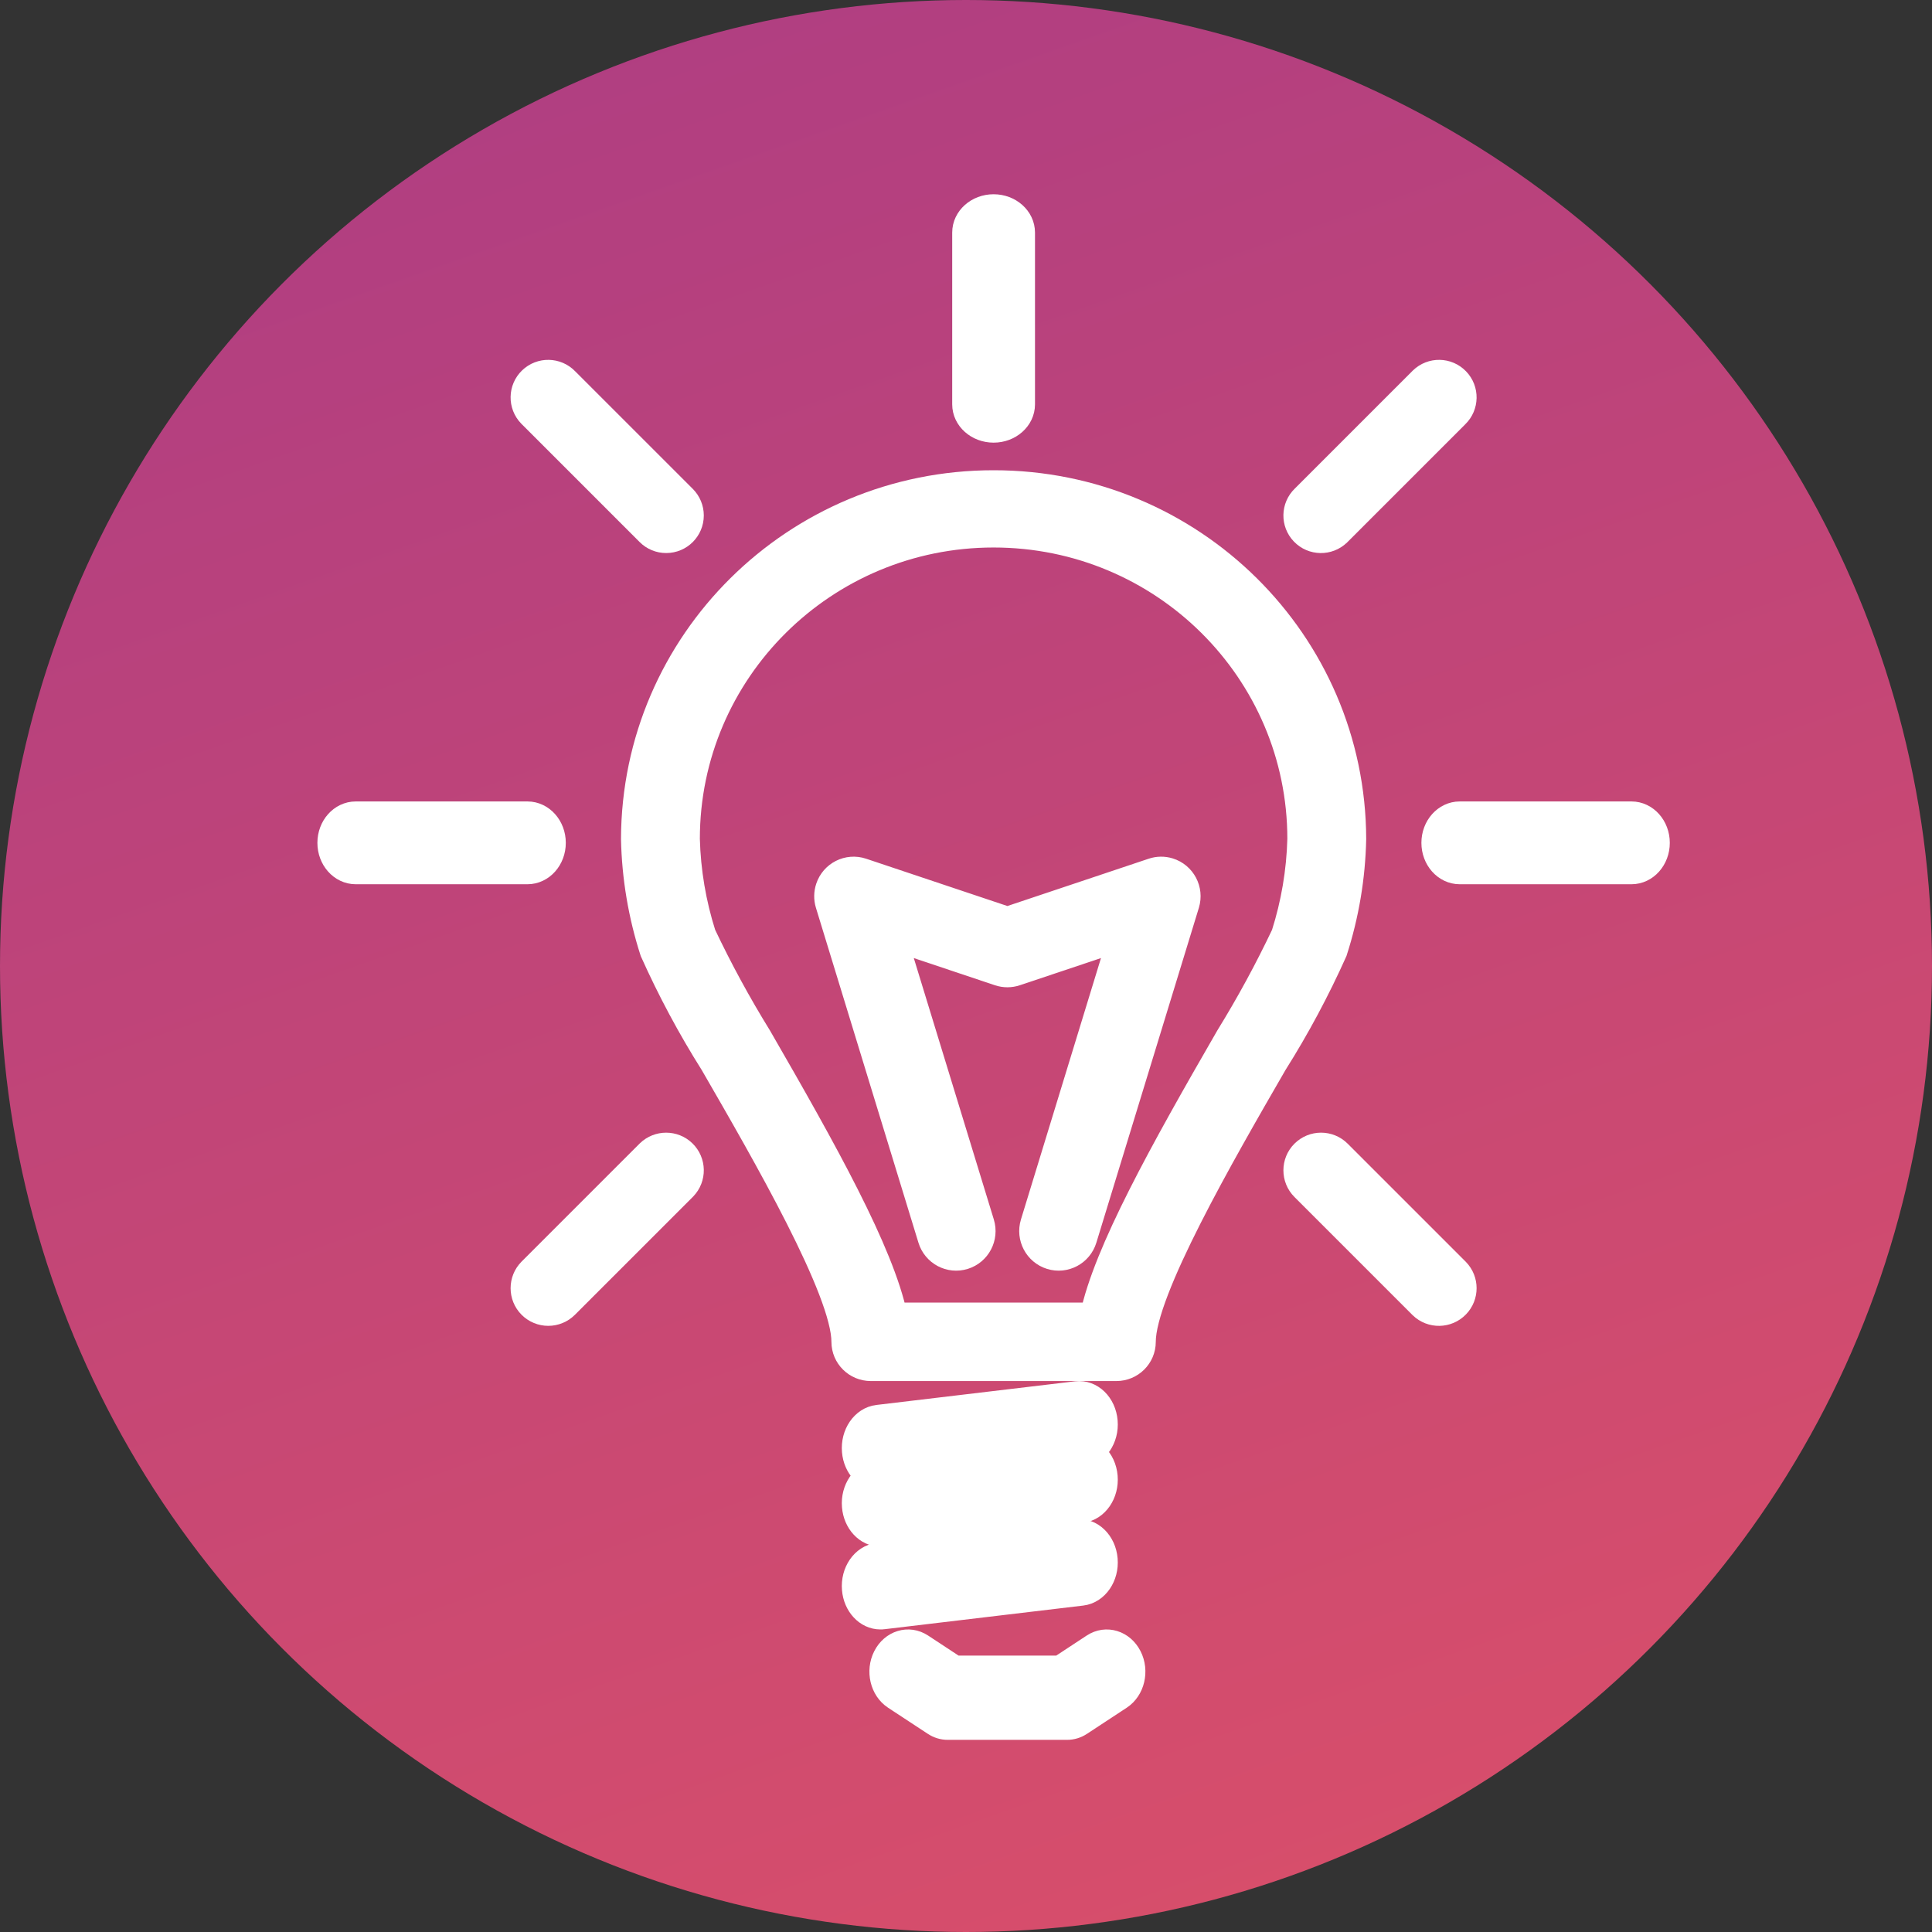 <?xml version="1.0" encoding="UTF-8"?>
<svg width="70px" height="70px" viewBox="0 0 70 70" version="1.1" xmlns="http://www.w3.org/2000/svg" xmlns:xlink="http://www.w3.org/1999/xlink">
    <rect x="0" y="0" width="70" height="70" fill="#333333" stroke="none"/>
    <!-- Generator: Sketch 55.2 (78181) - https://sketchapp.com -->
    <title>3.5-voi</title>
    <desc>Created with Sketch.</desc>
    <defs>
        <linearGradient x1="78.398%" y1="204.642%" x2="-12.155%" y2="-52.799%" id="linearGradient-1">
            <stop stop-color="#FF5E54" offset="0%"></stop>
            <stop stop-color="#973490" offset="100%"></stop>
        </linearGradient>
    </defs>
    <g id="Sample-Layout" stroke="none" stroke-width="1" fill="none" fill-rule="evenodd">
        <g id="ASSETS-FOR-INTERNAL-PAGES" transform="translate(-8052, -1515)">
            <g id="3.5-voi" transform="translate(8052, 1515)">
                <g id="Group-28-Copy-11" fill="url(#linearGradient-1)">
                    <g id="Group-9">
                        <circle id="Oval-Copy-2" cx="35" cy="35" r="35"></circle>
                    </g>
                </g>
                <g id="lightbulb" transform="translate(12, 7)" fill="#FFFFFF" fill-rule="nonzero" stroke="#FFFFFF">
                    <path d="M24,10.538 C16.836,10.534 11.02,16.287 11,23.397 C11.029,24.777 11.259,26.145 11.683,27.46 C12.31,28.858 13.034,30.212 13.852,31.509 C15.752,34.797 18.624,39.768 18.624,41.617 C18.624,42.126 19.039,42.538 19.552,42.538 L28.448,42.538 C28.961,42.538 29.376,42.126 29.376,41.617 C29.376,39.768 32.248,34.797 34.148,31.509 C34.966,30.212 35.69,28.858 36.317,27.46 C36.741,26.145 36.971,24.777 37,23.397 C36.98,16.287 31.164,10.534 24,10.538 Z M34.556,26.871 C33.952,28.146 33.278,29.387 32.537,30.589 C30.142,34.737 28.107,38.391 27.626,40.695 L20.379,40.695 C19.898,38.391 17.862,34.737 15.467,30.592 C14.725,29.39 14.049,28.147 13.444,26.871 C13.086,25.746 12.888,24.577 12.857,23.397 C12.857,17.289 17.846,12.337 24,12.337 C30.154,12.337 35.143,17.289 35.143,23.397 C35.112,24.577 34.914,25.746 34.556,26.871 Z" id="Shape"></path>
                    <path d="M28.879,53.053 C28.631,52.561 28.08,52.393 27.649,52.676 L26.419,53.485 L22.581,53.485 L21.351,52.676 C20.92,52.393 20.369,52.561 20.121,53.053 C19.872,53.545 20.02,54.173 20.451,54.456 L21.891,55.402 C22.027,55.492 22.183,55.539 22.34,55.538 L26.66,55.538 C26.817,55.539 26.973,55.492 27.109,55.402 L28.549,54.456 C28.98,54.173 29.128,53.545 28.879,53.053 Z" id="Path"></path>
                    <path d="M27.995,44.503 C27.946,43.914 27.504,43.485 27.01,43.544 L27.01,43.544 L19.81,44.401 C19.316,44.46 18.955,44.985 19.005,45.574 C19.051,46.122 19.438,46.538 19.9,46.538 C19.93,46.538 19.96,46.538 19.99,46.533 L27.19,45.676 C27.684,45.617 28.045,45.092 27.995,44.503 Z" id="Path"></path>
                    <path d="M27.995,46.503 C27.946,45.914 27.504,45.485 27.01,45.544 L27.01,45.544 L19.81,46.401 C19.316,46.46 18.955,46.985 19.005,47.574 C19.051,48.122 19.438,48.538 19.9,48.538 C19.93,48.538 19.96,48.538 19.99,48.533 L27.19,47.676 C27.684,47.617 28.045,47.092 27.995,46.503 Z" id="Path"></path>
                    <path d="M27.995,49.503 C27.946,48.914 27.504,48.485 27.01,48.544 L27.01,48.544 L19.81,49.401 C19.316,49.46 18.955,49.985 19.005,50.574 C19.051,51.122 19.438,51.538 19.9,51.538 C19.93,51.538 19.96,51.538 19.99,51.533 L27.19,50.676 C27.684,50.617 28.045,50.092 27.995,49.503 Z" id="Path"></path>
                    <path d="M24,0.538 C23.448,0.538 23,0.936 23,1.427 L23,7.65 C23,8.14 23.448,8.538 24,8.538 C24.552,8.538 25,8.14 25,7.65 L25,1.427 C25,0.936 24.552,0.538 24,0.538 Z" id="Path"></path>
                    <path d="M40.758,6.801 C40.428,6.459 39.884,6.45 39.542,6.78 C39.535,6.787 39.528,6.794 39.521,6.801 L35.263,11.059 C34.921,11.39 34.911,11.934 35.242,12.276 C35.572,12.618 36.116,12.627 36.458,12.297 C36.465,12.29 36.472,12.283 36.479,12.276 L40.737,8.018 C41.079,7.687 41.089,7.143 40.758,6.801 Z" id="Path"></path>
                    <path d="M47.111,22.538 L40.889,22.538 C40.398,22.538 40,22.986 40,23.538 C40,24.091 40.398,24.538 40.889,24.538 L47.111,24.538 C47.602,24.538 48,24.091 48,23.538 C48,22.986 47.602,22.538 47.111,22.538 Z" id="Path"></path>
                    <path d="M40.757,39.073 L36.476,34.792 C36.138,34.454 35.591,34.454 35.253,34.792 C34.916,35.129 34.916,35.677 35.253,36.015 L39.534,40.296 C39.878,40.628 40.425,40.618 40.757,40.274 C41.081,39.939 41.081,39.408 40.757,39.073 Z" id="Path"></path>
                    <path d="M12.736,34.781 C12.401,34.458 11.87,34.458 11.534,34.781 L7.253,39.062 C6.916,39.4 6.916,39.948 7.253,40.285 C7.416,40.447 7.635,40.538 7.865,40.538 C8.094,40.538 8.314,40.447 8.476,40.285 L12.757,36.004 C13.089,35.661 13.08,35.113 12.736,34.781 Z" id="Path"></path>
                    <path d="M7.111,22.538 L0.889,22.538 C0.398,22.538 0,22.986 0,23.538 C0,24.091 0.398,24.538 0.889,24.538 L7.111,24.538 C7.602,24.538 8,24.091 8,23.538 C8,22.986 7.602,22.538 7.111,22.538 Z" id="Path"></path>
                    <path d="M12.748,11.067 L8.482,6.802 C8.151,6.459 7.605,6.45 7.263,6.78 C6.921,7.111 6.911,7.657 7.242,7.999 C7.249,8.006 7.256,8.013 7.263,8.02 L11.529,12.286 C11.69,12.448 11.91,12.539 12.138,12.538 C12.614,12.538 13,12.152 13,11.676 C13,11.448 12.909,11.229 12.748,11.067 Z" id="Path"></path>
                    <path d="M30.343,24.58 C30.159,24.523 29.961,24.525 29.778,24.587 L24.5,26.354 L19.222,24.587 C18.735,24.424 18.21,24.688 18.048,25.177 C17.987,25.361 17.984,25.56 18.041,25.746 L21.755,37.879 C21.906,38.372 22.425,38.649 22.916,38.497 C23.406,38.345 23.681,37.823 23.53,37.33 L20.346,26.93 L24.206,28.223 C24.397,28.287 24.603,28.287 24.793,28.223 L28.653,26.93 L25.469,37.33 C25.319,37.823 25.594,38.345 26.084,38.497 C26.574,38.649 27.094,38.372 27.245,37.879 L30.959,25.746 C31.109,25.253 30.834,24.731 30.343,24.58 Z" id="Path"></path>
                </g>
            </g>
        </g>
    </g>
</svg>